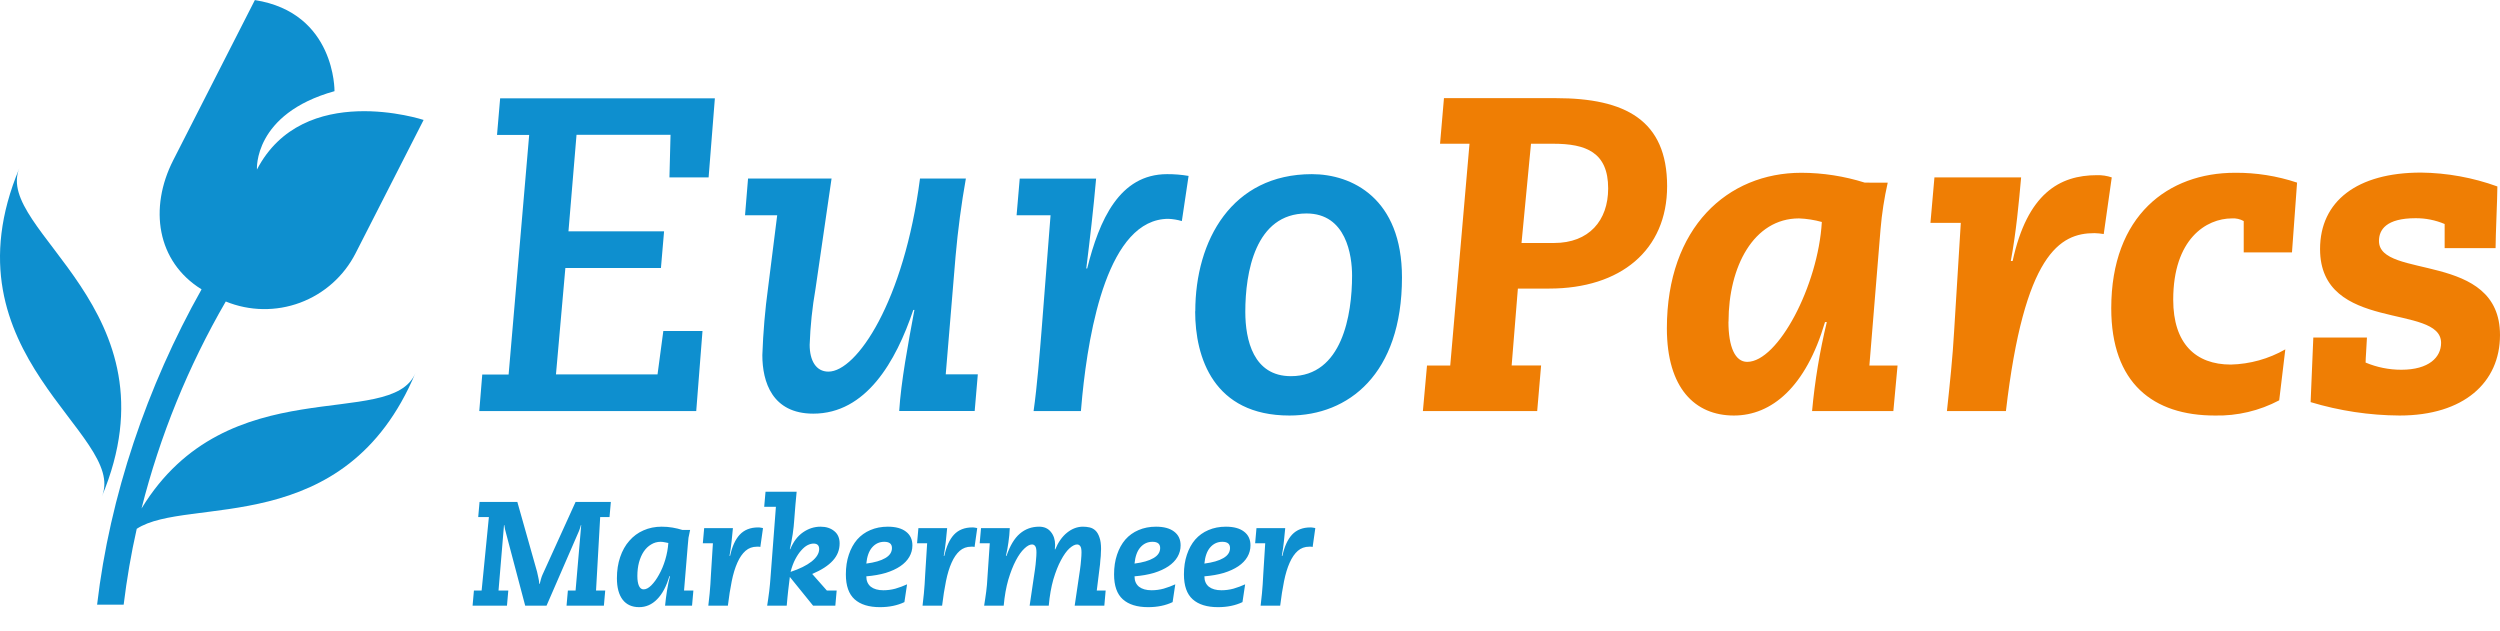 <svg width="388" height="98" viewBox="0 0 388 98" fill="none" xmlns="http://www.w3.org/2000/svg">
<g clip-path="url(#clip0_1_1050)">
<g clip-path="url(#clip1_1_1050)">
<path d="M358.608 62.409C363.084 63.762 367.732 64.462 372.407 64.49C382.389 64.49 388 59.355 388 52.001C388 38.958 369.216 43.399 369.216 37.4C369.216 35.667 370.322 33.866 374.9 33.866C376.449 33.856 377.984 34.163 379.41 34.766V38.514H387.313C387.313 36.64 387.593 30.672 387.593 28.939C383.79 27.56 379.783 26.832 375.739 26.785C365.824 26.785 360.073 31.226 360.073 38.654C360.073 51.69 378.857 47.042 378.857 53.217C378.857 55.438 376.985 57.384 372.687 57.384C370.783 57.387 368.898 57.008 367.143 56.271C367.143 55.511 367.283 54.051 367.35 52.384H359.027L358.608 62.409ZM354.681 54.221C352.101 55.696 349.196 56.507 346.225 56.581C340.754 56.581 337.283 53.321 337.283 46.519C337.283 37.084 342.413 33.896 346.401 33.896C347.036 33.855 347.67 33.999 348.225 34.31V39.177H355.714L356.505 28.342C353.399 27.305 350.143 26.789 346.869 26.815C336.535 26.815 327.666 33.41 327.666 47.839C327.666 59.495 334.182 64.49 343.751 64.49C347.225 64.568 350.661 63.755 353.733 62.129L354.681 54.221ZM299.605 34.59H304.316L303.277 51.447C303.07 55.261 302.584 59.909 302.164 63.796H311.319C314.158 39.377 319.708 36.184 325.046 36.184C325.533 36.194 326.018 36.241 326.499 36.324L327.745 27.533C327.009 27.284 326.235 27.167 325.459 27.186C319.635 27.186 314.644 30.034 312.359 40.509H312.079C312.912 36.001 313.331 31.421 313.678 27.533H300.225L299.605 34.59ZM289.41 28.342C286.226 27.338 282.907 26.823 279.568 26.815C268.128 26.815 258.699 35.283 258.699 50.96C258.699 60.256 263.07 64.49 269.1 64.49C274.924 64.49 280.261 60.116 283.24 49.987H283.52C282.423 54.528 281.659 59.144 281.234 63.796H293.848L294.499 56.733H290.128L291.86 35.569C292.065 33.142 292.437 30.731 292.973 28.355L289.41 28.342ZM268.268 49.92C268.268 41.403 272.152 33.896 279.21 33.896C280.406 33.944 281.594 34.13 282.748 34.45C282.189 44.299 275.951 56.161 271.167 56.161C269.295 56.161 268.255 53.874 268.255 49.92H268.268ZM237.611 22.308H241.076C246.14 22.308 249.587 23.628 249.587 29.243C249.587 34.243 246.602 37.711 241.198 37.711H236.14L237.611 22.308ZM220.833 63.796H238.572L239.179 56.721H234.608L235.575 44.786H240.438C251.526 44.786 258.736 38.818 258.736 28.896C258.736 18.633 252.219 15.233 241.477 15.233H224.103L223.496 22.308H228.067L225.076 56.733H221.471L220.833 63.796Z" fill="#EF7E04"/>
<path d="M185.489 48.32C185.489 55.468 188.334 64.49 200.122 64.49C209.24 64.49 217.587 58.108 217.587 43.052C217.587 30.77 209.824 27.028 203.605 27.028C191.192 27.028 185.508 37.291 185.508 48.32H185.489ZM193.271 48.393C193.271 42.31 194.796 33.13 202.772 33.13C208.942 33.13 209.842 39.651 209.842 42.772C209.842 48.855 208.316 58.382 200.347 58.382C194.523 58.382 193.271 52.761 193.271 48.393ZM157.775 33.41H163.046L161.66 51.167C161.38 54.635 160.967 59.909 160.413 63.796H167.757L167.97 61.436C169.009 51.094 171.988 33.963 181.343 33.963C182.048 33.994 182.746 34.11 183.423 34.31L184.468 27.302C183.368 27.114 182.253 27.023 181.137 27.028C173.72 27.028 170.602 34.17 168.73 41.665H168.59C169.143 37.224 169.702 32.437 170.116 27.722H158.261L157.775 33.41ZM115.629 33.41H120.62L119.216 44.567C118.738 48.063 118.438 51.582 118.316 55.109C118.316 59.27 119.842 64.198 126.219 64.198C134.395 64.198 139.04 56.149 141.745 48.101H141.915C140.942 53.309 139.836 59.27 139.556 63.784H151.271L151.757 58.096H146.778L148.304 39.779C148.657 35.752 149.21 31.591 149.903 27.71H142.784C140.292 46.854 132.942 57.676 128.571 57.676C126.632 57.676 125.66 55.943 125.66 53.515C125.76 50.606 126.062 47.708 126.565 44.84L129.058 27.71H116.097L115.629 33.41ZM74.383 63.796H108.055L109.027 51.374H102.948L102.049 58.108H86.286L87.745 41.592H102.578L103.064 35.904H88.225L89.477 20.921H104.067L103.897 27.533H109.976L110.948 15.257H77.623L77.137 20.945H82.128L78.936 58.133H74.845L74.383 63.796Z" fill="#0E8FCF"/>
<path d="M3.009 26.098C-9.179 55.17 19.872 67.373 15.805 77.064C28 47.992 -1.052 35.782 3.009 26.098Z" fill="#0E8FCF"/>
<path d="M21.963 78.919C24.811 67.655 29.212 56.843 35.039 46.793C38.726 48.3 42.843 48.366 46.576 46.978C50.308 45.59 53.383 42.849 55.191 39.298L65.745 18.615C65.745 18.615 47.082 12.471 39.878 26.317C39.878 26.317 39.27 17.678 51.915 14.15C51.915 14.15 52.097 1.983 39.556 0.012L26.881 24.875C23.1 32.297 24.328 40.606 31.283 44.907C22.808 59.958 17.033 77.015 15.07 93.842H19.192C19.678 89.888 20.346 85.933 21.222 82.071C29.125 76.894 53.55 83.926 64.468 57.907C60.693 66.905 35.313 56.995 21.963 78.919Z" fill="#0E8FCF"/>
</g>
<path d="M80.291 77.9L83.35 88.733C83.427 89.04 83.496 89.354 83.557 89.676C83.634 89.998 83.68 90.312 83.695 90.619H83.764C83.825 90.404 83.887 90.167 83.948 89.906C84.025 89.63 84.101 89.408 84.178 89.239L89.33 77.9H94.804L94.597 80.246H93.148L92.504 91.654H93.93L93.723 94H87.927L88.134 91.654H89.33L90.204 81.488H90.158C90.081 81.795 89.982 82.101 89.859 82.408L84.822 94H81.51L78.543 82.776C78.482 82.577 78.428 82.37 78.382 82.155C78.336 81.94 78.298 81.718 78.267 81.488H78.221L77.37 91.654H78.888L78.681 94H73.345L73.552 91.654H74.748L75.875 80.246H74.219L74.426 77.9H80.291ZM98.918 89.4C98.918 90.059 99.003 90.573 99.171 90.941C99.34 91.294 99.578 91.47 99.885 91.47C100.268 91.47 100.666 91.263 101.08 90.849C101.51 90.42 101.908 89.868 102.276 89.193C102.66 88.518 102.982 87.752 103.242 86.893C103.503 86.019 103.664 85.145 103.725 84.271C103.695 84.271 103.541 84.24 103.265 84.179C102.989 84.118 102.744 84.087 102.529 84.087C101.993 84.087 101.502 84.225 101.057 84.501C100.613 84.762 100.229 85.13 99.907 85.605C99.601 86.065 99.356 86.625 99.171 87.284C99.003 87.928 98.918 88.633 98.918 89.4ZM102.69 81.741C103.273 81.741 103.833 81.787 104.369 81.879C104.906 81.971 105.42 82.094 105.91 82.247H107.106C106.999 82.707 106.915 83.113 106.853 83.466C106.807 83.819 106.769 84.233 106.738 84.708L106.163 91.654H107.612L107.405 94H103.219C103.296 93.218 103.396 92.444 103.518 91.677C103.641 90.91 103.794 90.159 103.978 89.423H103.886C103.426 91.002 102.79 92.198 101.977 93.011C101.18 93.824 100.252 94.23 99.195 94.23C98.091 94.23 97.24 93.847 96.641 93.08C96.043 92.298 95.745 91.186 95.745 89.745C95.745 88.534 95.913 87.437 96.251 86.456C96.588 85.459 97.063 84.616 97.677 83.926C98.29 83.221 99.018 82.684 99.862 82.316C100.72 81.933 101.663 81.741 102.69 81.741ZM117.658 81.856C117.827 81.856 117.98 81.871 118.118 81.902C118.256 81.917 118.356 81.94 118.417 81.971L118.003 84.892C117.927 84.861 117.835 84.846 117.727 84.846C117.635 84.846 117.551 84.846 117.474 84.846C116.784 84.846 116.194 85.061 115.703 85.49C115.213 85.919 114.791 86.533 114.438 87.33C114.086 88.112 113.794 89.07 113.564 90.205C113.334 91.34 113.135 92.605 112.966 94H109.93C110.099 92.589 110.206 91.485 110.252 90.688C110.298 89.875 110.329 89.339 110.344 89.078L110.643 84.317H109.079L109.286 81.971H113.748C113.687 82.615 113.618 83.305 113.541 84.041C113.465 84.777 113.357 85.521 113.219 86.272H113.311C113.618 84.831 114.116 83.734 114.806 82.983C115.512 82.232 116.462 81.856 117.658 81.856ZM122.697 88.756C124.092 88.296 125.181 87.759 125.963 87.146C126.745 86.517 127.136 85.873 127.136 85.214C127.136 84.647 126.844 84.363 126.262 84.363C125.97 84.363 125.656 84.447 125.319 84.616C124.997 84.785 124.675 85.053 124.353 85.421C124.031 85.774 123.724 86.226 123.433 86.778C123.141 87.33 122.896 87.989 122.697 88.756ZM123.64 76.313C123.502 77.693 123.379 79.127 123.272 80.614C123.18 82.101 122.95 83.642 122.582 85.237H122.651C123.126 84.072 123.785 83.198 124.629 82.615C125.472 82.032 126.377 81.741 127.343 81.741C128.217 81.741 128.93 81.971 129.482 82.431C130.034 82.876 130.31 83.512 130.31 84.34C130.31 85.352 129.957 86.241 129.252 87.008C128.562 87.775 127.496 88.465 126.055 89.078L128.332 91.654H129.85L129.643 94H126.193L122.582 89.538L122.329 91.631C122.298 91.968 122.26 92.336 122.214 92.735C122.168 93.134 122.129 93.555 122.099 94H119.063C119.124 93.693 119.178 93.341 119.224 92.942C119.285 92.543 119.339 92.145 119.385 91.746C119.431 91.347 119.469 90.979 119.5 90.642C119.53 90.289 119.553 90.013 119.569 89.814L120.42 78.659H118.603L118.81 76.313H123.64ZM134.452 87.468C135.74 87.299 136.721 87.016 137.396 86.617C138.086 86.218 138.431 85.697 138.431 85.053C138.431 84.409 138.032 84.087 137.235 84.087C136.483 84.087 135.855 84.378 135.349 84.961C134.858 85.528 134.559 86.364 134.452 87.468ZM137.787 81.741C138.998 81.741 139.933 81.994 140.593 82.5C141.267 83.006 141.605 83.719 141.605 84.639C141.605 85.283 141.444 85.881 141.122 86.433C140.8 86.985 140.332 87.468 139.719 87.882C139.105 88.296 138.354 88.641 137.465 88.917C136.575 89.178 135.571 89.354 134.452 89.446C134.452 90.136 134.682 90.673 135.142 91.056C135.617 91.424 136.269 91.608 137.097 91.608C137.741 91.608 138.369 91.524 138.983 91.355C139.611 91.171 140.209 90.949 140.777 90.688L140.363 93.448C139.274 93.969 138.009 94.23 136.568 94.23C134.85 94.23 133.539 93.824 132.635 93.011C131.73 92.198 131.278 90.91 131.278 89.147C131.278 88.012 131.431 86.993 131.738 86.088C132.044 85.168 132.474 84.386 133.026 83.742C133.593 83.098 134.275 82.607 135.073 82.27C135.885 81.917 136.79 81.741 137.787 81.741ZM150.907 81.856C151.075 81.856 151.229 81.871 151.367 81.902C151.505 81.917 151.604 81.94 151.666 81.971L151.252 84.892C151.175 84.861 151.083 84.846 150.976 84.846C150.884 84.846 150.799 84.846 150.723 84.846C150.033 84.846 149.442 85.061 148.952 85.49C148.461 85.919 148.039 86.533 147.687 87.33C147.334 88.112 147.043 89.07 146.813 90.205C146.583 91.34 146.383 92.605 146.215 94H143.179C143.347 92.589 143.455 91.485 143.501 90.688C143.547 89.875 143.577 89.339 143.593 89.078L143.892 84.317H142.328L142.535 81.971H146.997C146.935 82.615 146.866 83.305 146.79 84.041C146.713 84.777 146.606 85.521 146.468 86.272H146.56C146.866 84.831 147.365 83.734 148.055 82.983C148.76 82.232 149.711 81.856 150.907 81.856ZM161.271 81.741C162.053 81.741 162.659 82.009 163.088 82.546C163.533 83.083 163.755 83.765 163.755 84.593C163.755 84.716 163.747 84.831 163.732 84.938C163.732 85.03 163.724 85.137 163.709 85.26H163.778C164.238 84.141 164.851 83.274 165.618 82.661C166.385 82.048 167.205 81.741 168.079 81.741C168.432 81.741 168.777 81.779 169.114 81.856C169.451 81.933 169.75 82.094 170.011 82.339C170.272 82.584 170.479 82.937 170.632 83.397C170.801 83.857 170.885 84.463 170.885 85.214C170.885 85.321 170.877 85.475 170.862 85.674C170.862 85.858 170.854 86.065 170.839 86.295C170.824 86.525 170.801 86.755 170.77 86.985C170.755 87.215 170.739 87.414 170.724 87.583L170.218 91.654H171.598L171.391 94H166.791L167.619 88.388C167.696 87.851 167.749 87.361 167.78 86.916C167.826 86.456 167.849 86.065 167.849 85.743C167.849 85.268 167.788 84.946 167.665 84.777C167.542 84.593 167.374 84.501 167.159 84.501C166.822 84.501 166.423 84.708 165.963 85.122C165.518 85.536 165.081 86.149 164.652 86.962C164.223 87.759 163.832 88.748 163.479 89.929C163.142 91.11 162.904 92.467 162.766 94H159.799L160.627 88.388C160.704 87.851 160.757 87.361 160.788 86.916C160.834 86.456 160.857 86.065 160.857 85.743C160.857 85.268 160.796 84.946 160.673 84.777C160.55 84.593 160.382 84.501 160.167 84.501C159.814 84.501 159.416 84.716 158.971 85.145C158.526 85.559 158.089 86.172 157.66 86.985C157.231 87.798 156.84 88.794 156.487 89.975C156.15 91.14 155.912 92.482 155.774 94H152.738C152.815 93.54 152.876 93.141 152.922 92.804C152.983 92.467 153.029 92.137 153.06 91.815C153.106 91.478 153.144 91.125 153.175 90.757C153.206 90.374 153.236 89.914 153.267 89.377L153.612 84.317H152.048L152.255 81.971H156.717C156.686 82.707 156.617 83.435 156.51 84.156C156.418 84.861 156.288 85.567 156.119 86.272H156.211C156.748 84.693 157.438 83.543 158.281 82.822C159.124 82.101 160.121 81.741 161.271 81.741ZM176.078 87.468C177.366 87.299 178.347 87.016 179.022 86.617C179.712 86.218 180.057 85.697 180.057 85.053C180.057 84.409 179.658 84.087 178.861 84.087C178.11 84.087 177.481 84.378 176.975 84.961C176.484 85.528 176.185 86.364 176.078 87.468ZM179.413 81.741C180.624 81.741 181.56 81.994 182.219 82.5C182.894 83.006 183.231 83.719 183.231 84.639C183.231 85.283 183.07 85.881 182.748 86.433C182.426 86.985 181.958 87.468 181.345 87.882C180.732 88.296 179.98 88.641 179.091 88.917C178.202 89.178 177.197 89.354 176.078 89.446C176.078 90.136 176.308 90.673 176.768 91.056C177.243 91.424 177.895 91.608 178.723 91.608C179.367 91.608 179.996 91.524 180.609 91.355C181.238 91.171 181.836 90.949 182.403 90.688L181.989 93.448C180.9 93.969 179.635 94.23 178.194 94.23C176.477 94.23 175.166 93.824 174.261 93.011C173.356 92.198 172.904 90.91 172.904 89.147C172.904 88.012 173.057 86.993 173.364 86.088C173.671 85.168 174.1 84.386 174.652 83.742C175.219 83.098 175.902 82.607 176.699 82.27C177.512 81.917 178.416 81.741 179.413 81.741ZM186.921 87.468C188.209 87.299 189.19 87.016 189.865 86.617C190.555 86.218 190.9 85.697 190.9 85.053C190.9 84.409 190.501 84.087 189.704 84.087C188.953 84.087 188.324 84.378 187.818 84.961C187.327 85.528 187.028 86.364 186.921 87.468ZM190.256 81.741C191.467 81.741 192.403 81.994 193.062 82.5C193.737 83.006 194.074 83.719 194.074 84.639C194.074 85.283 193.913 85.881 193.591 86.433C193.269 86.985 192.801 87.468 192.188 87.882C191.575 88.296 190.823 88.641 189.934 88.917C189.045 89.178 188.04 89.354 186.921 89.446C186.921 90.136 187.151 90.673 187.611 91.056C188.086 91.424 188.738 91.608 189.566 91.608C190.21 91.608 190.839 91.524 191.452 91.355C192.081 91.171 192.679 90.949 193.246 90.688L192.832 93.448C191.743 93.969 190.478 94.23 189.037 94.23C187.32 94.23 186.009 93.824 185.104 93.011C184.199 92.198 183.747 90.91 183.747 89.147C183.747 88.012 183.9 86.993 184.207 86.088C184.514 85.168 184.943 84.386 185.495 83.742C186.062 83.098 186.745 82.607 187.542 82.27C188.355 81.917 189.259 81.741 190.256 81.741ZM203.376 81.856C203.545 81.856 203.698 81.871 203.836 81.902C203.974 81.917 204.074 81.94 204.135 81.971L203.721 84.892C203.645 84.861 203.553 84.846 203.445 84.846C203.353 84.846 203.269 84.846 203.192 84.846C202.502 84.846 201.912 85.061 201.421 85.49C200.931 85.919 200.509 86.533 200.156 87.33C199.804 88.112 199.512 89.07 199.282 90.205C199.052 91.34 198.853 92.605 198.684 94H195.648C195.817 92.589 195.924 91.485 195.97 90.688C196.016 89.875 196.047 89.339 196.062 89.078L196.361 84.317H194.797L195.004 81.971H199.466C199.405 82.615 199.336 83.305 199.259 84.041C199.183 84.777 199.075 85.521 198.937 86.272H199.029C199.336 84.831 199.834 83.734 200.524 82.983C201.23 82.232 202.18 81.856 203.376 81.856Z" fill="#0E8FCF"/>
</g>
<defs>
<clipPath id="clip0_1_1050">
<rect width="388" height="98" fill="white"/>
</clipPath>
<clipPath id="clip1_1_1050">
<rect width="388" height="94" fill="white"/>
</clipPath>
</defs>
</svg>
